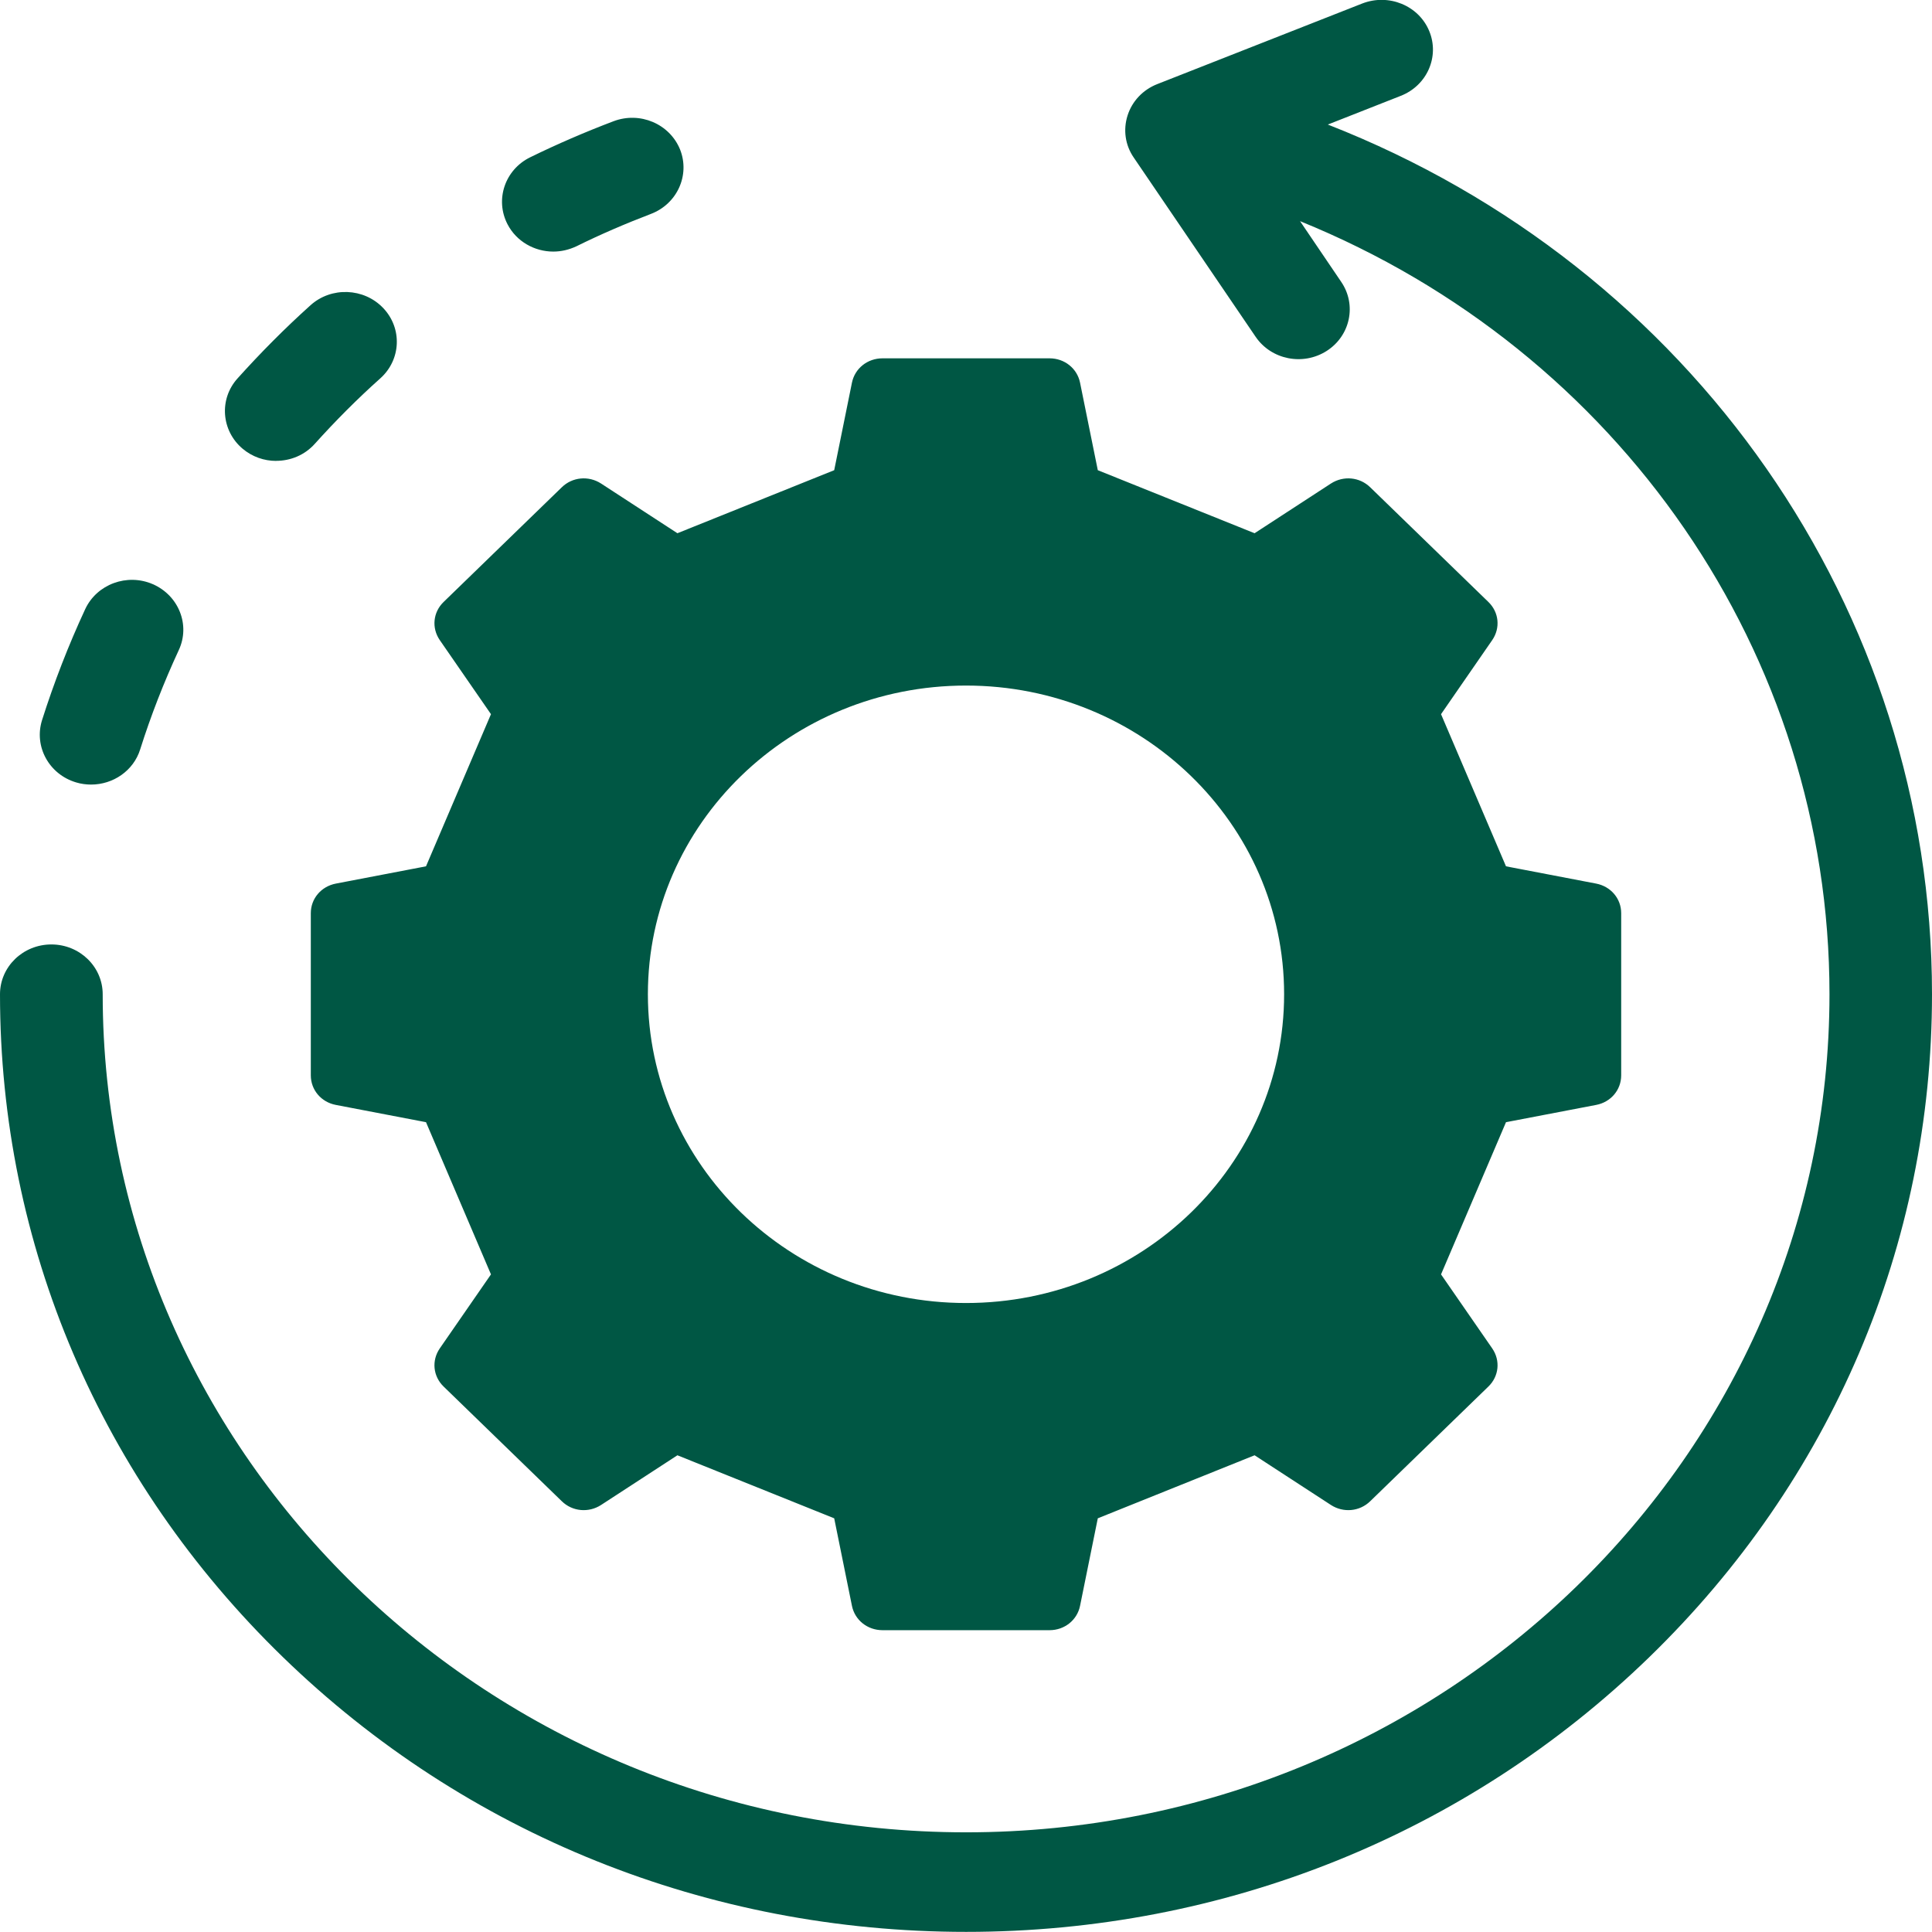 <svg width="32" height="32" viewBox="0 0 32 32" fill="none" xmlns="http://www.w3.org/2000/svg">
<g clip-path="url(#clip0_4046_26225)">
<path fill-rule="evenodd" clip-rule="evenodd" d="M26.437 14.635L24.944 14.349L23.868 11.829L24.716 10.602C24.854 10.401 24.828 10.14 24.652 9.97L22.695 8.071C22.52 7.9 22.251 7.875 22.044 8.009L20.78 8.832L18.183 7.788L17.889 6.338C17.841 6.102 17.632 5.935 17.384 5.935H14.617C14.368 5.935 14.159 6.102 14.111 6.338L13.817 7.788L11.22 8.832L9.956 8.009C9.749 7.875 9.48 7.9 9.305 8.071L7.348 9.97C7.172 10.14 7.146 10.401 7.284 10.602L8.132 11.829L7.056 14.349L5.563 14.635C5.319 14.682 5.148 14.884 5.148 15.125V17.811C5.148 18.052 5.319 18.255 5.563 18.301L7.056 18.587L8.132 21.108L7.284 22.334C7.146 22.535 7.172 22.796 7.348 22.966L9.305 24.865C9.48 25.036 9.749 25.061 9.956 24.927L11.22 24.104L13.817 25.148L14.111 26.598C14.159 26.834 14.368 27.001 14.617 27.001H17.384C17.632 27.001 17.841 26.834 17.889 26.598L18.183 25.148L20.78 24.104L22.044 24.927C22.251 25.061 22.52 25.036 22.695 24.865L24.652 22.966C24.828 22.796 24.854 22.535 24.716 22.334L23.868 21.108L24.944 18.587L26.437 18.301C26.681 18.255 26.852 18.052 26.852 17.811V15.125C26.852 14.884 26.681 14.682 26.437 14.635H26.437ZM16 21.582C13.09 21.582 10.731 19.292 10.731 16.468C10.731 13.644 13.09 11.355 16 11.355C18.91 11.355 21.269 13.644 21.269 16.468C21.269 19.292 18.91 21.582 16 21.582ZM9.164 4.167C8.855 4.167 8.554 4.001 8.406 3.714C8.195 3.307 8.363 2.811 8.78 2.606C9.229 2.386 9.695 2.185 10.162 2.008C10.6 1.842 11.091 2.051 11.264 2.476C11.432 2.9 11.217 3.378 10.779 3.544C10.363 3.703 9.946 3.882 9.548 4.079C9.422 4.138 9.293 4.167 9.164 4.167ZM4.573 7.634C4.376 7.634 4.178 7.567 4.017 7.431C3.665 7.133 3.625 6.611 3.934 6.268C4.315 5.844 4.72 5.436 5.144 5.055C5.488 4.746 6.027 4.767 6.346 5.101C6.666 5.436 6.644 5.957 6.3 6.266C5.919 6.606 5.556 6.971 5.215 7.35C5.047 7.538 4.813 7.633 4.573 7.633L4.573 7.634ZM1.508 12.995C1.429 12.995 1.342 12.984 1.26 12.959C0.811 12.825 0.56 12.364 0.696 11.929C0.894 11.305 1.134 10.686 1.411 10.09C1.604 9.675 2.107 9.49 2.534 9.677C2.961 9.865 3.155 10.353 2.961 10.768C2.714 11.301 2.498 11.854 2.322 12.412C2.211 12.767 1.874 12.995 1.508 12.995ZM16.002 31.998C20.277 31.998 24.293 30.382 27.316 27.449C30.338 24.516 32 20.616 32 16.468C32 10.094 28.019 4.419 21.993 2.063L23.202 1.587C23.637 1.416 23.848 0.936 23.672 0.513C23.497 0.091 23.001 -0.112 22.563 0.058L19.168 1.393C18.931 1.486 18.751 1.676 18.676 1.913C18.601 2.149 18.636 2.405 18.78 2.612L20.797 5.578C21.056 5.959 21.583 6.063 21.975 5.812C22.366 5.561 22.474 5.049 22.215 4.669L21.533 3.663C26.82 5.809 30.302 10.833 30.302 16.468C30.302 24.122 23.888 30.349 16.002 30.349C8.116 30.349 1.701 24.122 1.701 16.468C1.701 16.013 1.321 15.643 0.851 15.643C0.38 15.643 0 16.013 0 16.468C0 20.616 1.666 24.516 4.688 27.449C7.71 30.382 11.727 31.998 16.002 31.998L16.002 31.998Z" fill="#005744"/>
</g>
<defs>
<clipPath id="clip0_4046_26225">
<rect width="32" height="32" fill="white"/>
</clipPath>
</defs>
</svg>
